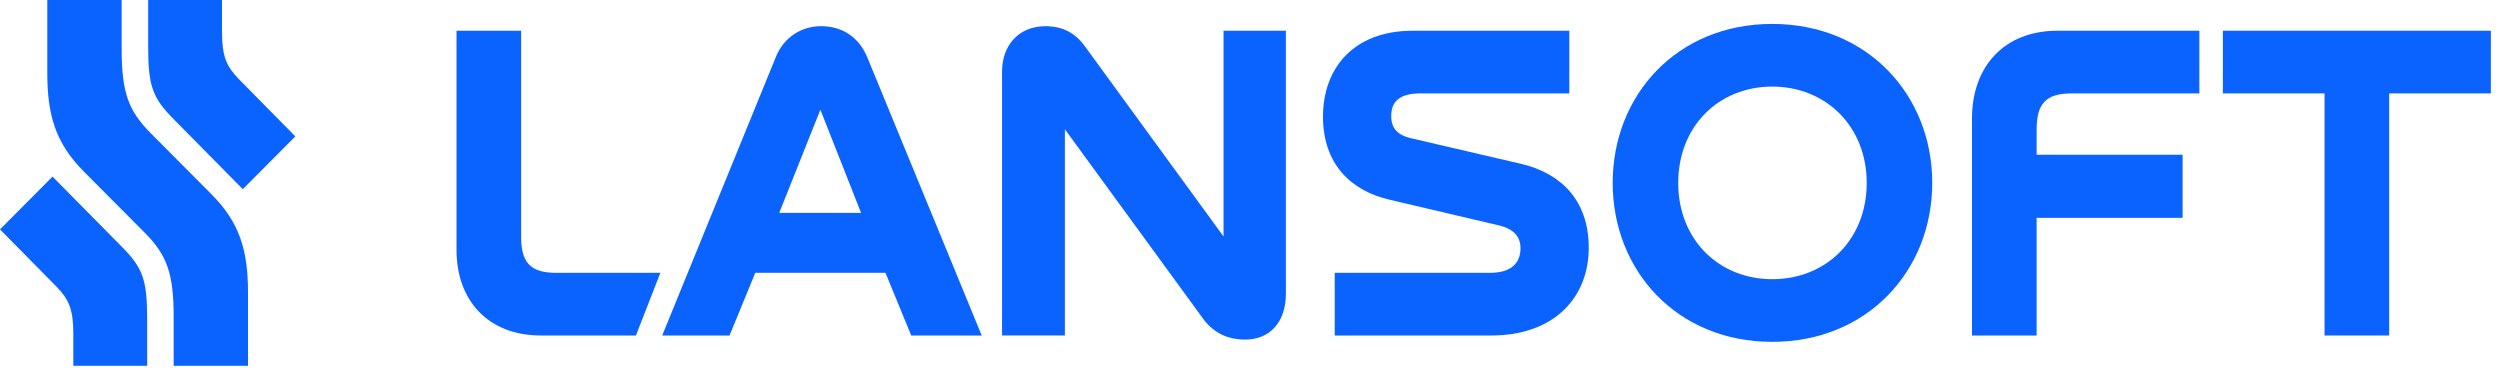 <?xml version="1.0" encoding="UTF-8"?> <svg xmlns="http://www.w3.org/2000/svg" width="104" height="16" viewBox="0 0 104 16" fill="none"><path d="M82.035 4.925V13.957H84.724V9.063H90.797V6.437H84.724V5.398C84.724 4.34 85.081 3.886 86.172 3.886H91.493V1.278H85.589C83.37 1.278 82.035 2.771 82.035 4.925Z" fill="#0B63FF"></path><path d="M92.471 1.278V3.885H96.701V13.957H99.39V3.885H103.62V1.278H92.471Z" fill="#0B63FF"></path><path d="M2.184 7.347L0 9.543L2.358 11.934C2.855 12.456 3.05 12.847 3.05 13.89V15.216H6.122V13.281C6.122 11.65 5.949 11.15 5.062 10.259L2.186 7.347H2.184ZM10.101 7.869L12.286 5.674L9.928 3.282C9.43 2.761 9.236 2.369 9.236 1.326V0H6.164V1.935C6.164 3.565 6.337 4.065 7.223 4.956L10.1 7.869H10.101ZM7.224 15.216H10.317V12.172C10.317 10.455 9.992 9.282 8.803 8.086L6.272 5.543C5.342 4.608 5.061 3.847 5.061 2.043V0H1.968V3.043C1.968 4.761 2.293 5.934 3.482 7.13L6.013 9.673C6.943 10.607 7.224 11.368 7.224 13.172V15.216Z" fill="#0B63FF"></path><path d="M34.165 1.089C33.338 1.089 32.604 1.542 32.266 2.393L27.547 13.957H30.348L31.42 11.349H36.835L37.907 13.957H40.84L36.083 2.393C35.745 1.561 35.05 1.089 34.166 1.089H34.165ZM32.416 8.854L34.128 4.565L35.82 8.854H32.416Z" fill="#0B63FF"></path><path d="M21.68 9.838V1.278H18.991V10.404C18.991 12.483 20.289 13.957 22.507 13.957H26.455L27.471 11.349H23.127C22.037 11.349 21.679 10.896 21.679 9.838H21.68Z" fill="#0B63FF"></path><path d="M50.899 9.837L45.127 1.92C44.732 1.373 44.205 1.089 43.491 1.089C42.382 1.089 41.685 1.883 41.685 2.978V13.956H44.299V5.378L50.034 13.238C50.428 13.786 50.992 14.127 51.801 14.127C52.798 14.127 53.493 13.428 53.493 12.218V1.278H50.899V9.837H50.899Z" fill="#0B63FF"></path><path d="M63.271 6.814L58.721 5.756C58.138 5.624 57.875 5.341 57.875 4.83C57.875 4.244 58.194 3.885 59.097 3.885H65.283V1.278H58.778C56.258 1.278 55.036 2.884 55.036 4.849C55.036 6.815 56.183 7.929 57.8 8.307L62.388 9.384C62.914 9.516 63.253 9.799 63.253 10.329C63.253 10.896 62.914 11.349 61.993 11.349H55.525V13.957H62.03C64.7 13.957 66.092 12.332 66.092 10.31C66.092 8.288 64.889 7.192 63.272 6.814H63.271Z" fill="#0B63FF"></path><path d="M73.725 0.995C69.758 0.995 67.088 3.961 67.088 7.608C67.088 11.255 69.758 14.221 73.725 14.221C77.692 14.221 80.381 11.255 80.381 7.608C80.381 3.961 77.692 0.995 73.725 0.995ZM73.725 11.614C71.506 11.614 69.814 9.97 69.814 7.608C69.814 5.246 71.506 3.602 73.725 3.602C75.944 3.602 77.655 5.246 77.655 7.608C77.655 9.97 75.963 11.614 73.725 11.614Z" fill="#0B63FF"></path></svg> 